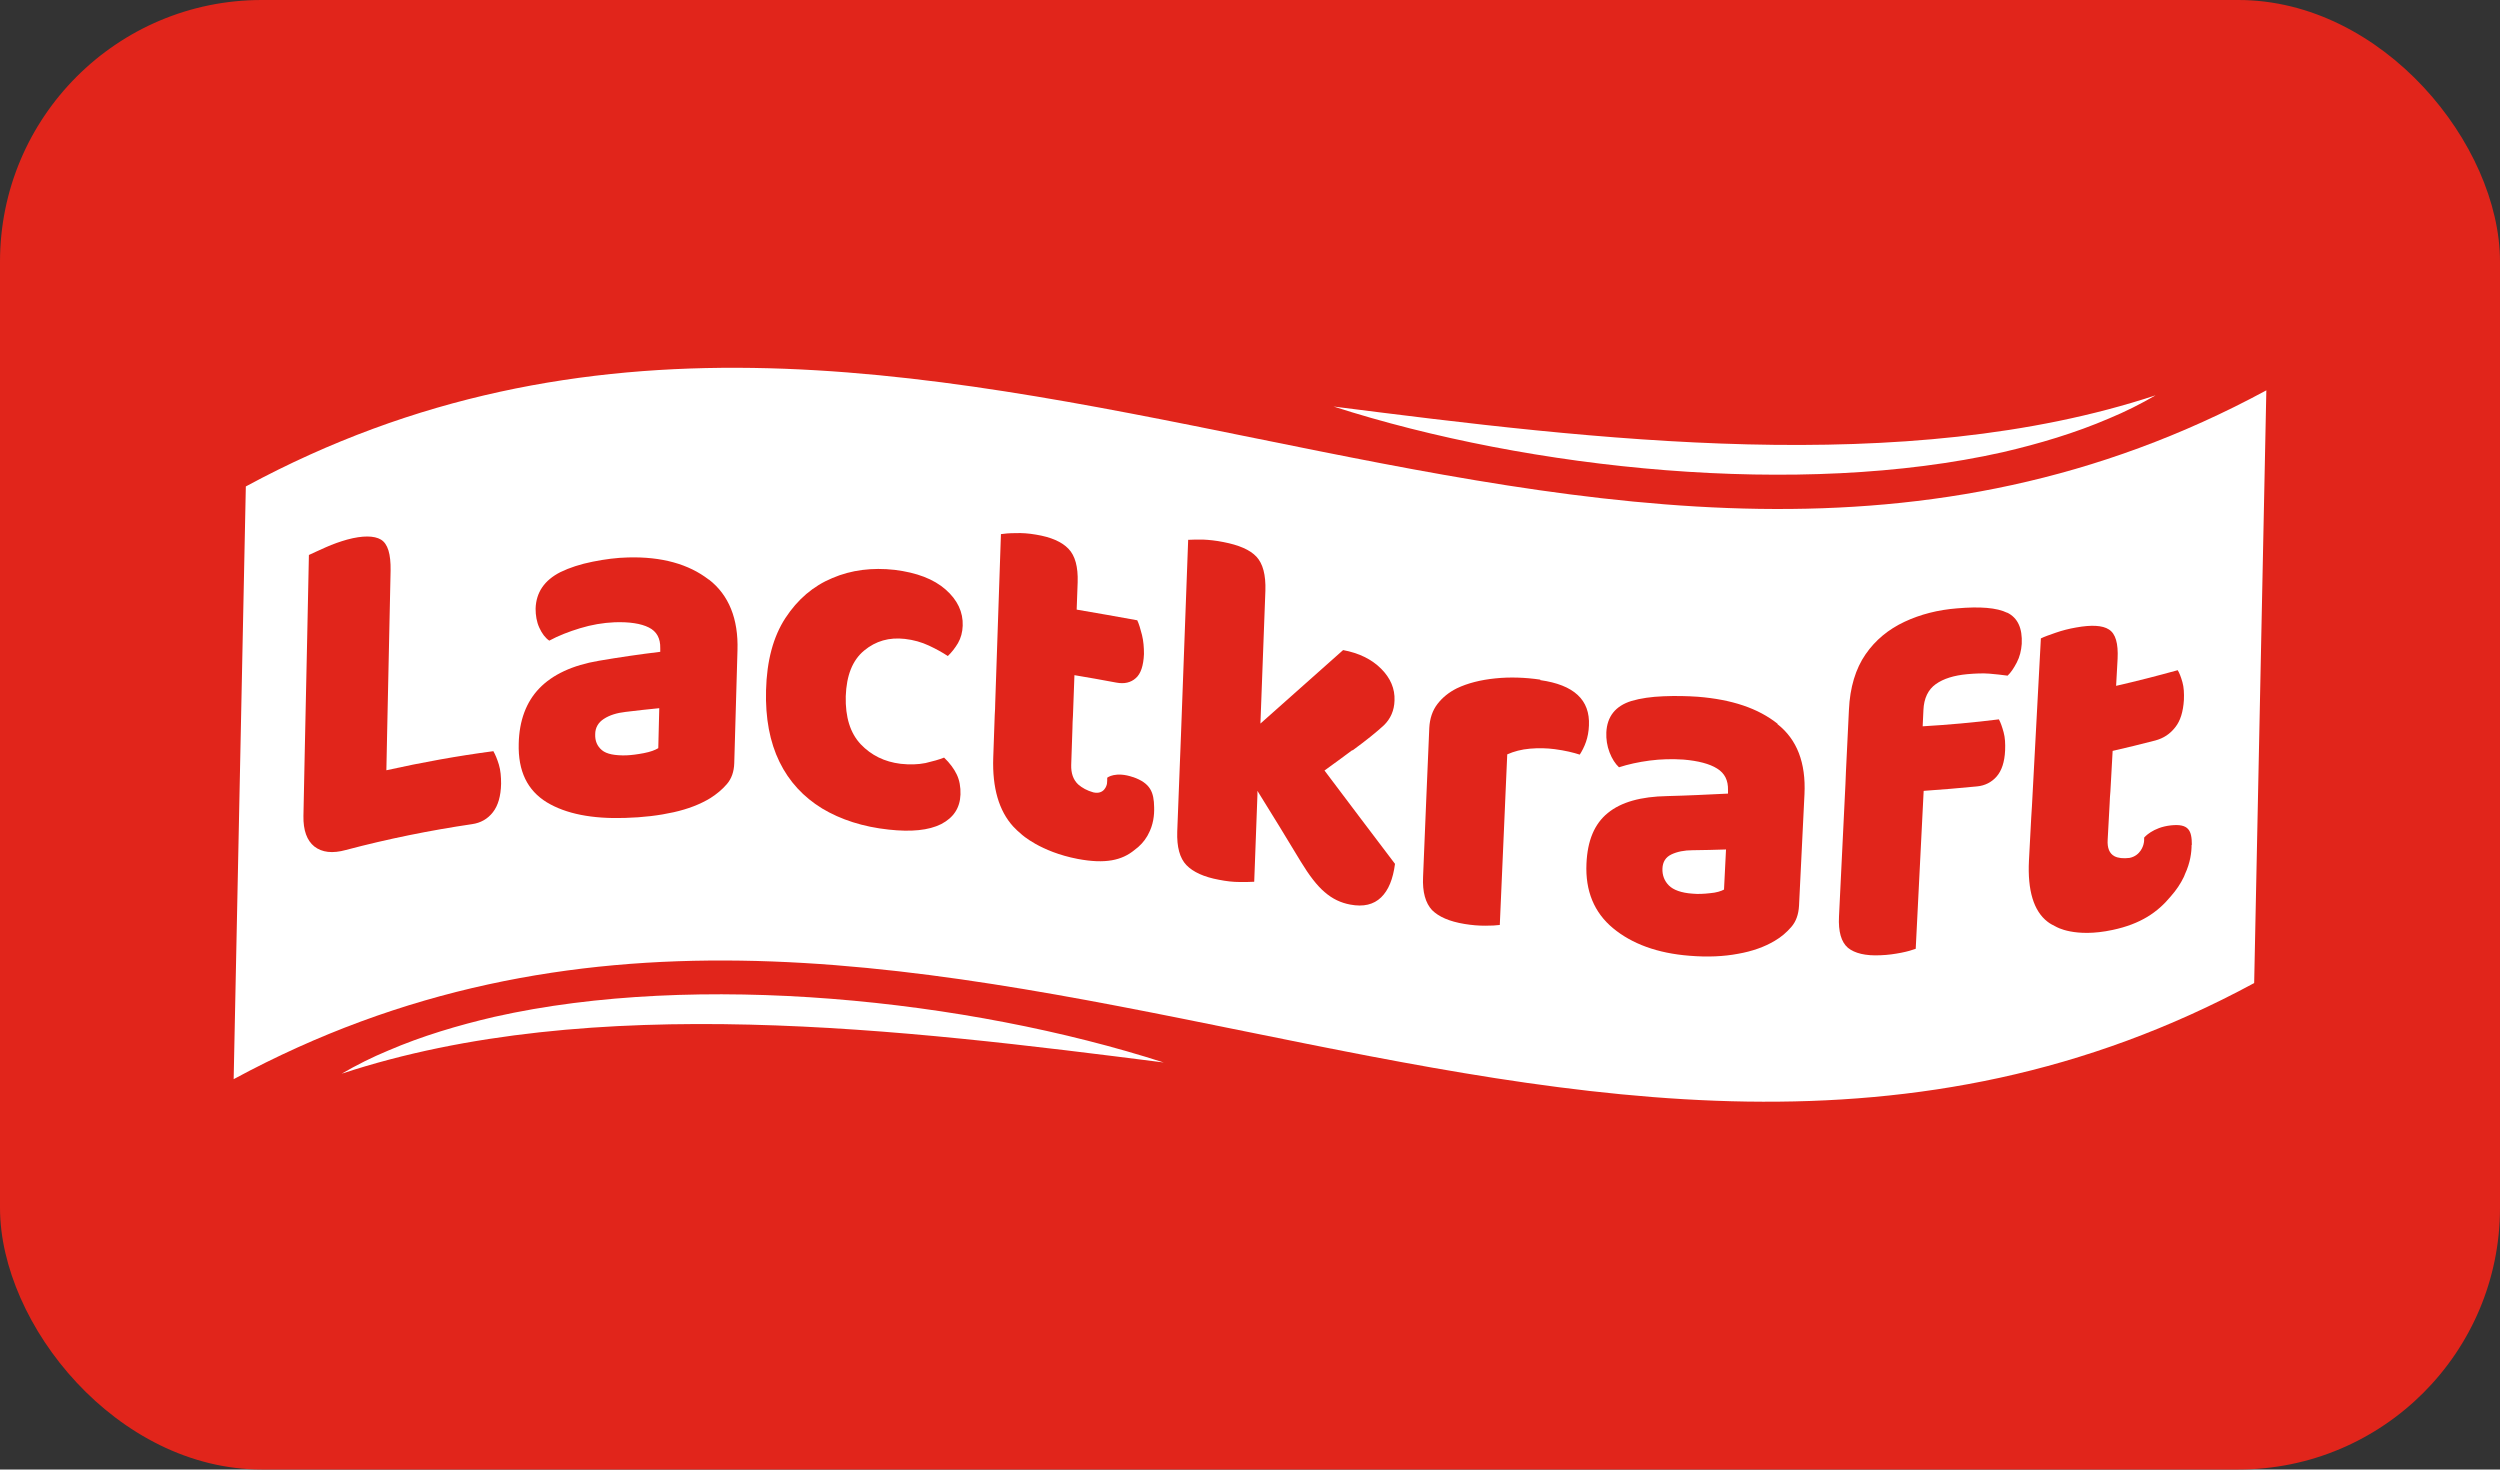 <?xml version="1.0" encoding="UTF-8"?>
<svg id="Layer_2" data-name="Layer 2" xmlns="http://www.w3.org/2000/svg" viewBox="0 0 100.68 59.18">
  <rect x="0" y="0" width="100.68" height="59.18" fill="#333333" stroke="none"/>
  <defs>
    <style>
      .cls-1 {
        fill: #fff;
      }

      .cls-1, .cls-2 {
        stroke-width: 0px;
      }

      .cls-2 {
        fill: #e1251b;
      }
    </style>
  </defs>
  <g id="Layer_1-2" data-name="Layer 1">
    <g>
      <rect class="cls-2" width="100.68" height="59.18" rx="10.54" ry="10.54"/>
      <g>
        <path class="cls-1" d="M90.78,39.59c-27.4,14.82-53.97-10.95-81.37,3.87.16-7.96.33-15.91.49-23.87,27.4-14.82,53.97,10.95,81.37-3.87-.16,7.96-.33,15.91-.49,23.87Z"/>
        <g>
          <path class="cls-2" d="M19.88,30.25c-1.44.19-2.88.45-4.32.77l.03-1.48.1-4.69.04-1.87c.01-.67-.11-1.08-.39-1.25-.27-.16-.73-.17-1.36,0-.28.08-.57.18-.86.31-.3.13-.52.24-.68.31l-.07,3.38-.1,4.68-.05,2.45c-.01.58.14.99.44,1.23.31.24.73.29,1.27.14,1.7-.45,3.39-.79,5.08-1.04.35-.05.63-.21.84-.48.21-.27.32-.65.33-1.15,0-.28-.02-.54-.09-.77-.07-.23-.15-.42-.23-.55Z"/>
          <path class="cls-2" d="M28.54,23.34c-.8-.62-1.89-.93-3.26-.89-.44.01-.91.07-1.41.17-.5.1-.93.24-1.3.42-.65.33-.98.82-1,1.47,0,.27.04.53.15.77.11.24.24.41.4.52.37-.2.78-.36,1.24-.5.46-.14.92-.22,1.39-.24.6-.02,1.06.05,1.38.21.32.16.47.44.46.84v.14c-.83.1-1.65.22-2.47.36-1.07.18-1.87.56-2.4,1.11-.53.55-.81,1.3-.83,2.23-.03,1.11.35,1.88,1.13,2.36.78.47,1.83.67,3.14.63.74-.02,1.39-.1,1.97-.23.58-.13,1.07-.32,1.48-.57.25-.16.47-.34.66-.56.19-.22.29-.5.3-.85l.13-4.54c.04-1.27-.35-2.23-1.15-2.85ZM26.51,30.13c-.13.08-.32.15-.58.2-.26.05-.49.08-.71.09-.46.01-.79-.05-.98-.21-.19-.16-.28-.37-.27-.64,0-.27.13-.48.35-.62.23-.15.52-.24.87-.28.45-.06.9-.1,1.36-.15l-.04,1.62Z"/>
          <path class="cls-2" d="M38.02,30.51c-.2.08-.45.15-.75.22-.3.06-.63.07-1,.03-.65-.08-1.18-.34-1.61-.79-.42-.45-.62-1.09-.6-1.93.03-.84.27-1.45.74-1.84.47-.39,1.01-.54,1.64-.47.35.04.67.13.97.27.3.14.55.28.76.42.15-.14.29-.32.41-.52.12-.21.18-.44.19-.7.02-.55-.21-1.04-.69-1.46-.48-.42-1.16-.68-2.05-.79-.9-.1-1.74,0-2.51.33-.77.32-1.4.86-1.89,1.61-.49.75-.75,1.72-.78,2.91-.03,1.12.15,2.08.54,2.88.39.8.97,1.42,1.72,1.88.75.45,1.65.74,2.68.85.91.1,1.61.03,2.11-.22.5-.26.76-.65.78-1.19.01-.31-.04-.58-.15-.81-.11-.23-.28-.46-.51-.68Z"/>
          <path class="cls-2" d="M54.47,30.22c.56-.41.98-.75,1.26-1.01.27-.26.42-.6.43-1,.02-.47-.16-.9-.54-1.28-.38-.38-.89-.63-1.53-.75-1.11.99-2.22,1.97-3.33,2.96l.2-5.35c.02-.64-.1-1.09-.36-1.37-.26-.28-.71-.47-1.33-.59-.3-.06-.58-.09-.83-.1-.26,0-.45,0-.59.01l-.29,7.87-.07,1.8-.08,2.08c-.02.62.1,1.07.37,1.35.27.28.71.48,1.31.59.3.06.57.09.83.09.25,0,.45,0,.59-.01l.13-3.5v-.16c.59.95,1.17,1.89,1.74,2.84.34.56.66.98.97,1.24.31.27.65.43,1.03.5.53.1.94,0,1.24-.29.3-.29.48-.74.56-1.35-.95-1.25-1.89-2.5-2.84-3.76.37-.27.75-.54,1.12-.82Z"/>
          <path class="cls-2" d="M62.03,27.37c-.62-.09-1.22-.11-1.81-.05-.59.06-1.11.19-1.55.4-.32.16-.58.37-.78.63-.2.26-.31.58-.33.97l-.09,2.12-.03.71-.13,3.16c-.03.62.1,1.06.36,1.34.27.27.7.46,1.31.56.3.05.57.07.83.07.25,0,.45-.01.59-.03l.2-4.58.03-.7.07-1.59c.27-.12.57-.2.92-.23.35-.03.68-.02.99.02.21.03.4.06.57.1.17.04.32.08.44.12.09-.14.18-.31.25-.51.07-.2.11-.42.12-.66.05-1.04-.61-1.64-1.96-1.83Z"/>
          <path class="cls-2" d="M71.59,29.15c-.79-.63-1.85-.98-3.21-1.09-.43-.03-.9-.04-1.39-.02-.49.02-.92.08-1.29.19-.64.2-.98.62-1.01,1.27-.01.27.03.54.13.8.1.26.23.46.38.6.37-.12.78-.21,1.23-.27.46-.06.91-.07,1.37-.04.59.05,1.05.17,1.35.36.31.19.45.48.44.87v.14c-.82.04-1.64.08-2.45.1-1.06.02-1.85.24-2.39.68-.54.44-.82,1.11-.86,2.04-.05,1.1.31,1.97,1.07,2.6.76.63,1.79,1.01,3.08,1.11.73.06,1.38.03,1.96-.08.57-.1,1.07-.28,1.47-.52.26-.15.48-.34.67-.56.19-.22.29-.5.31-.85l.22-4.5c.06-1.26-.3-2.2-1.09-2.82ZM69.44,35.82c-.13.07-.32.13-.57.15-.26.03-.49.04-.7.02-.46-.03-.78-.15-.96-.33-.18-.18-.27-.41-.26-.68.01-.27.13-.46.36-.57.23-.11.52-.17.86-.17.45,0,.89-.02,1.34-.03l-.08,1.61Z"/>
          <path class="cls-2" d="M80.84,24.68c-.43-.21-1.1-.26-2.03-.18-.76.06-1.47.24-2.11.54-.64.3-1.17.73-1.57,1.31-.4.58-.63,1.33-.67,2.24l-.12,2.48-.02.5-.26,5.34c-.03.61.09,1.03.36,1.26.27.22.71.33,1.31.3.3-.01.57-.05.83-.1.26-.05.45-.11.59-.16l.32-6.36c.72-.05,1.43-.11,2.15-.18.32-.03.59-.17.79-.4.2-.23.32-.58.34-1.05.01-.27,0-.51-.06-.73-.06-.22-.12-.39-.19-.52-1.03.13-2.05.22-3.07.28l.03-.65c.02-.48.19-.83.5-1.05.31-.22.73-.35,1.27-.4.34-.03.63-.04.89-.02.25.02.5.05.73.08.13-.12.25-.3.37-.53.12-.23.18-.48.2-.75.03-.63-.16-1.05-.59-1.26Z"/>
          <path class="cls-2" d="M45.64,31.3c-.72-.25-1.05.02-1.05.02,0,.09,0,.17-.01.24-.01.07-.11.45-.55.35-.25-.07-.45-.18-.61-.32-.2-.19-.29-.45-.28-.79.02-.49.03-.98.05-1.48,0-.16.01-.32.02-.49.02-.55.04-1.09.06-1.64.57.1,1.13.19,1.69.3.32.06.58,0,.78-.18.2-.17.31-.5.33-.97,0-.27-.02-.53-.08-.77-.06-.24-.12-.44-.19-.59-.81-.15-1.63-.29-2.44-.43.01-.37.03-.73.04-1.1.02-.62-.1-1.07-.37-1.35-.27-.28-.7-.47-1.31-.57-.29-.05-.56-.07-.82-.06-.26,0-.46.02-.59.04-.08,2.27-.15,4.54-.23,6.8,0,.16-.01.32-.02.49-.02.57-.04,1.15-.06,1.72-.04,1.21.23,2.13.8,2.76.1.11.22.22.34.32h0s.75.7,2.26.99c1.11.21,1.78.06,2.29-.36.22-.16.39-.35.5-.54h0s.04-.06.05-.09c.21-.38.25-.78.24-1.09-.01-.6-.14-.97-.86-1.22Z"/>
          <path class="cls-2" d="M88.27,34.03c0-.58-.12-.87-.85-.79-.73.08-1.07.49-1.07.49,0,.09,0,.17-.02.24-.01.07-.12.49-.57.58-.25.03-.46.01-.61-.07-.2-.11-.29-.33-.27-.66.03-.49.05-.98.08-1.47,0-.16.02-.32.03-.48.03-.54.06-1.09.09-1.63.57-.13,1.14-.27,1.72-.42.33-.09.59-.26.8-.53.21-.26.32-.63.35-1.1.01-.27,0-.51-.06-.72-.06-.21-.12-.37-.19-.48-.83.23-1.65.44-2.48.63.02-.36.04-.73.06-1.09.03-.62-.08-1.01-.35-1.18-.26-.17-.71-.19-1.32-.08-.29.05-.56.12-.82.21-.26.09-.46.16-.6.23-.12,2.26-.24,4.51-.36,6.76l-.03.48-.09,1.71c-.06,1.2.19,2.03.75,2.46.1.08.22.14.34.2h0s.75.46,2.28.13c1.13-.24,1.81-.71,2.34-1.35.23-.26.4-.52.52-.77h0s.04-.08.05-.12c.22-.47.27-.89.27-1.19Z"/>
        </g>
        <path class="cls-1" d="M46.87,42.79c-7.92-2.55-18.79-3.68-26.96-1.84-1.46.34-2.91.77-4.28,1.36-.65.27-1.27.58-1.87.93,10.11-3.34,22.65-1.78,33.12-.45Z"/>
        <path class="cls-1" d="M53.7,16.37c7.92,2.55,18.79,3.68,26.96,1.84,1.46-.34,2.91-.77,4.28-1.36.65-.27,1.27-.58,1.87-.93-10.11,3.34-22.65,1.78-33.12.45Z"/>
      </g>
    </g>
  </g>
</svg>